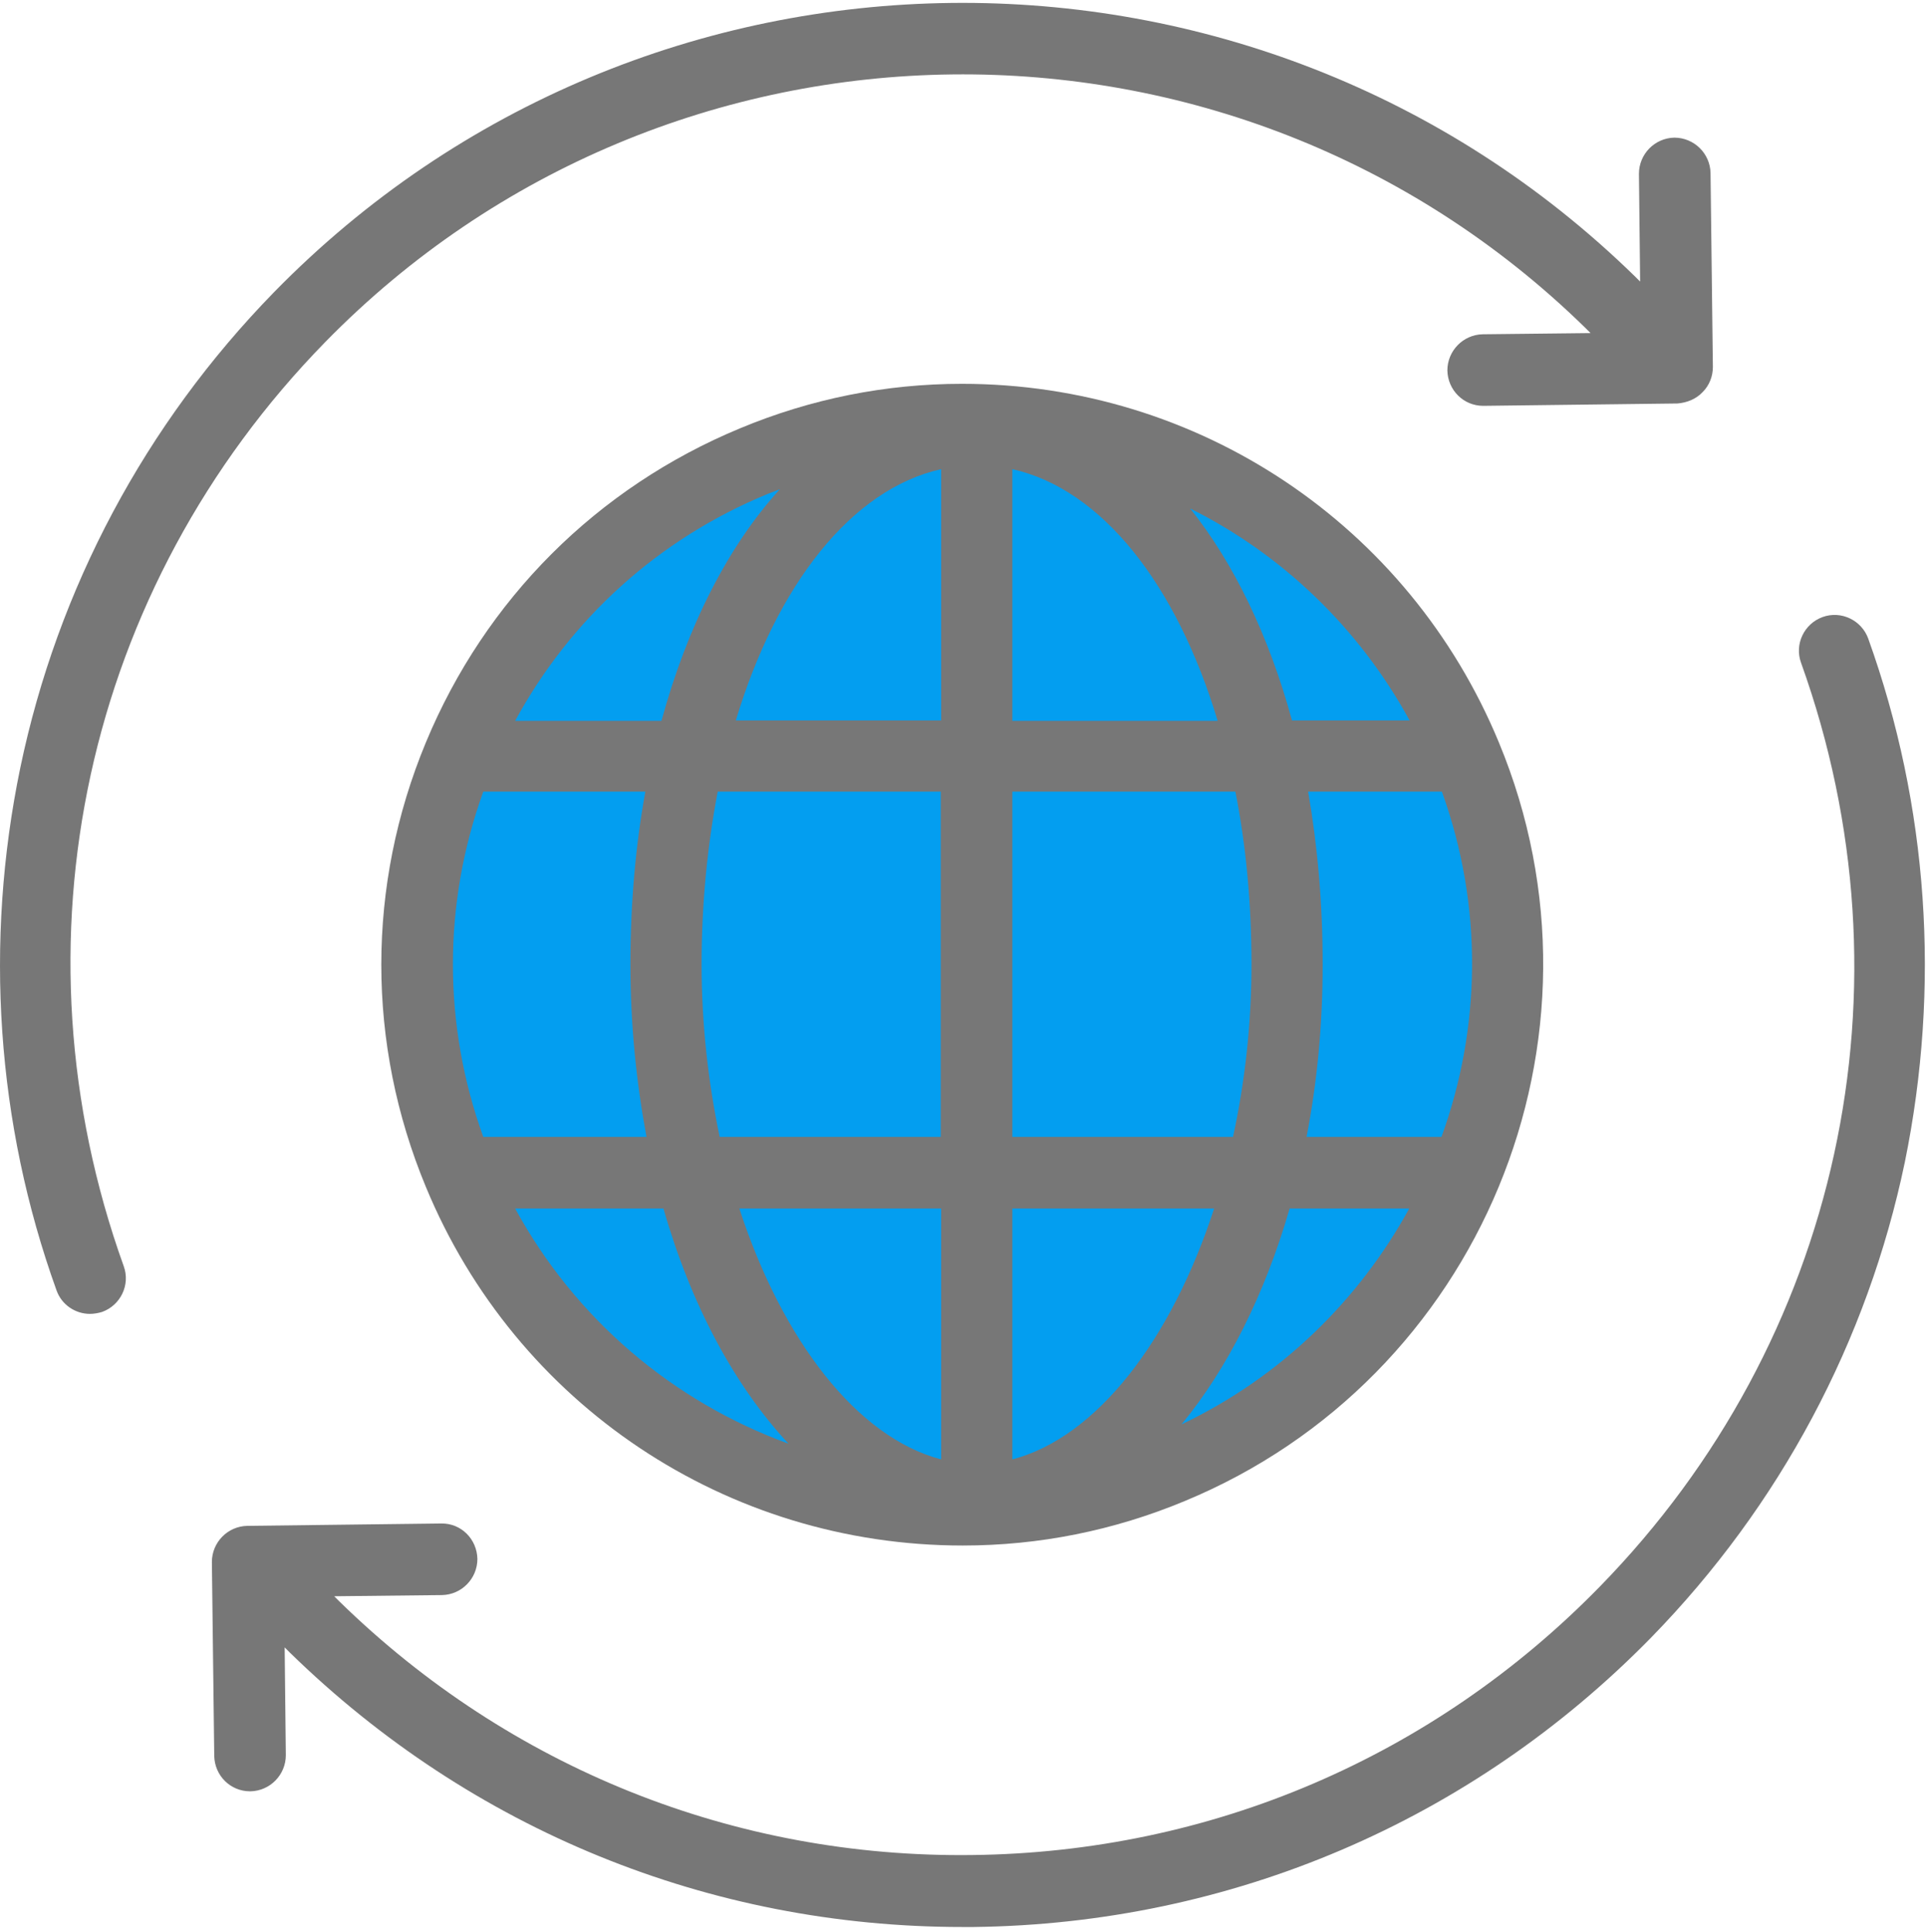 <svg class="img-responsive" xmlns="http://www.w3.org/2000/svg" xmlns:xlink="http://www.w3.org/1999/xlink" width="391.92" height="392.96" viewBox="0 0 391.92 392.96" xml:space="preserve"><defs><path id="a" d="M0 0h391.92v392.96H0z"/></defs><clipPath id="b"><use xlink:href="#a" overflow="visible"/></clipPath><path clip-path="url(#b)" fill="#039EF0" d="M238.133 298.641c-56.559 23.438-121.442-3.44-144.879-60-23.442-56.562 3.437-121.44 60-144.882 56.558-23.438 121.438 3.441 144.879 60 23.441 56.562-3.442 121.441-60 144.882m0 0"/><path clip-path="url(#b)" class="lineGray" fill="#777" d="M346.293 79.759c1.359-1.36 2.078-3.2 2.078-5.118l-.476-39.441c-.082-4-3.363-7.199-7.363-7.199-4 .078-7.199 3.359-7.199 7.359l.242 21.918-1.043-1.039c-77.199-75.438-201.359-74-276.797 3.199-26.16 26.801-44 60.243-51.601 96.723-7.36 35.52-4.879 72.32 7.359 106.32 1.039 2.957 3.84 4.797 6.801 4.797.801 0 1.68-.156 2.48-.398 3.758-1.36 5.758-5.52 4.399-9.281-23.68-65.917-7.918-138 40.961-188 69.84-71.438 184.801-72.797 256.238-2.958l1.121 1.118-21.918.242c-4 .078-7.203 3.359-7.203 7.359.082 4 3.281 7.199 7.281 7.199h.082l39.438-.48c1.921-.16 3.761-.879 5.12-2.32m33.68 50.16c-1.359-3.758-5.52-5.758-9.281-4.399-3.758 1.36-5.758 5.52-4.398 9.282 23.68 65.918 7.922 138-40.961 188-33.84 34.636-79.117 54-127.521 54.559-48.479.641-94.16-17.762-128.718-51.52l-1.121-1.121 21.922-.238c4-.082 7.199-3.359 7.199-7.359-.082-4-3.282-7.281-7.36-7.203l-39.441.48c-4 .082-7.199 3.359-7.199 7.359l.48 39.441c.078 4 3.278 7.199 7.278 7.199h.082c4-.078 7.199-3.359 7.199-7.359l-.238-21.918 1.117 1.117c36.883 36 85.281 55.762 136.722 55.762h2.321c52.238-.641 101.199-21.52 137.758-58.879 26.16-26.801 44-60.242 51.602-96.723 7.276-35.597 4.8-72.398-7.442-106.48m0 0"/><path class="lineGray" fill="#777" d="M195.652 78.079c-15.519 0-30.718 3.043-45.121 9.043-29.117 12.078-51.84 34.797-63.918 63.918-12.082 29.121-12.082 61.281 0 90.397 18.321 44.321 61.199 72.962 109.199 72.962 15.52 0 30.719-3.039 45.122-9.039 60.16-24.879 88.879-94.16 63.918-154.32-18.321-44.32-61.2-72.961-109.2-72.961m91.039 68.48h-23.918c-4.719-17.281-11.84-32-20.719-43.121 18.637 9.282 34.317 24.243 44.637 43.121M98.293 231.278c-8.238-22.797-8.238-47.438 0-70.238h32.961c-2 10.961-3.039 22.801-3.039 35.121 0 12.238 1.199 24 3.277 35.117zm44.398-35.117c0-12.402 1.204-24.242 3.282-35.121h45.359v70.238h-44.961c-2.316-11.039-3.68-22.879-3.68-35.117m63.204-100.723c18.238 4.082 33.438 23.524 41.758 51.203h-41.758zm-14.481 0v51.121h-41.762c8.321-27.597 23.52-47.039 41.762-51.121m0 150.403v51.039c-17.121-4.48-32.32-24.239-41.043-51.039zm14.481 51.039v-51.039h41.039c-8.719 26.8-23.922 46.558-41.039 51.039m0-65.602V161.04h45.359c2.16 10.879 3.277 22.719 3.277 35.121 0 12.238-1.359 24.078-3.758 35.117zm60.16-70.238h27.199c8.48 23.441 7.918 48.238-.082 70.238h-27.438c2.16-11.117 3.277-22.879 3.277-35.117.001-12.32-1.038-24.082-2.956-35.121m-109.922-60.559c.801-.32 1.679-.64 2.48-.961-10.48 11.52-18.801 27.758-24.082 47.121h-29.758c11.282-20.8 29.2-37.042 51.36-46.16m-51.36 145.36h30.161c5.597 19.598 14.48 36.078 25.437 47.84-23.519-8.559-43.359-25.36-55.598-47.84m135.52 43.918c9.359-11.359 16.961-26.48 22-43.918h24.32c-10.16 18.558-26 34.238-46.32 43.918m0 0"/></svg>